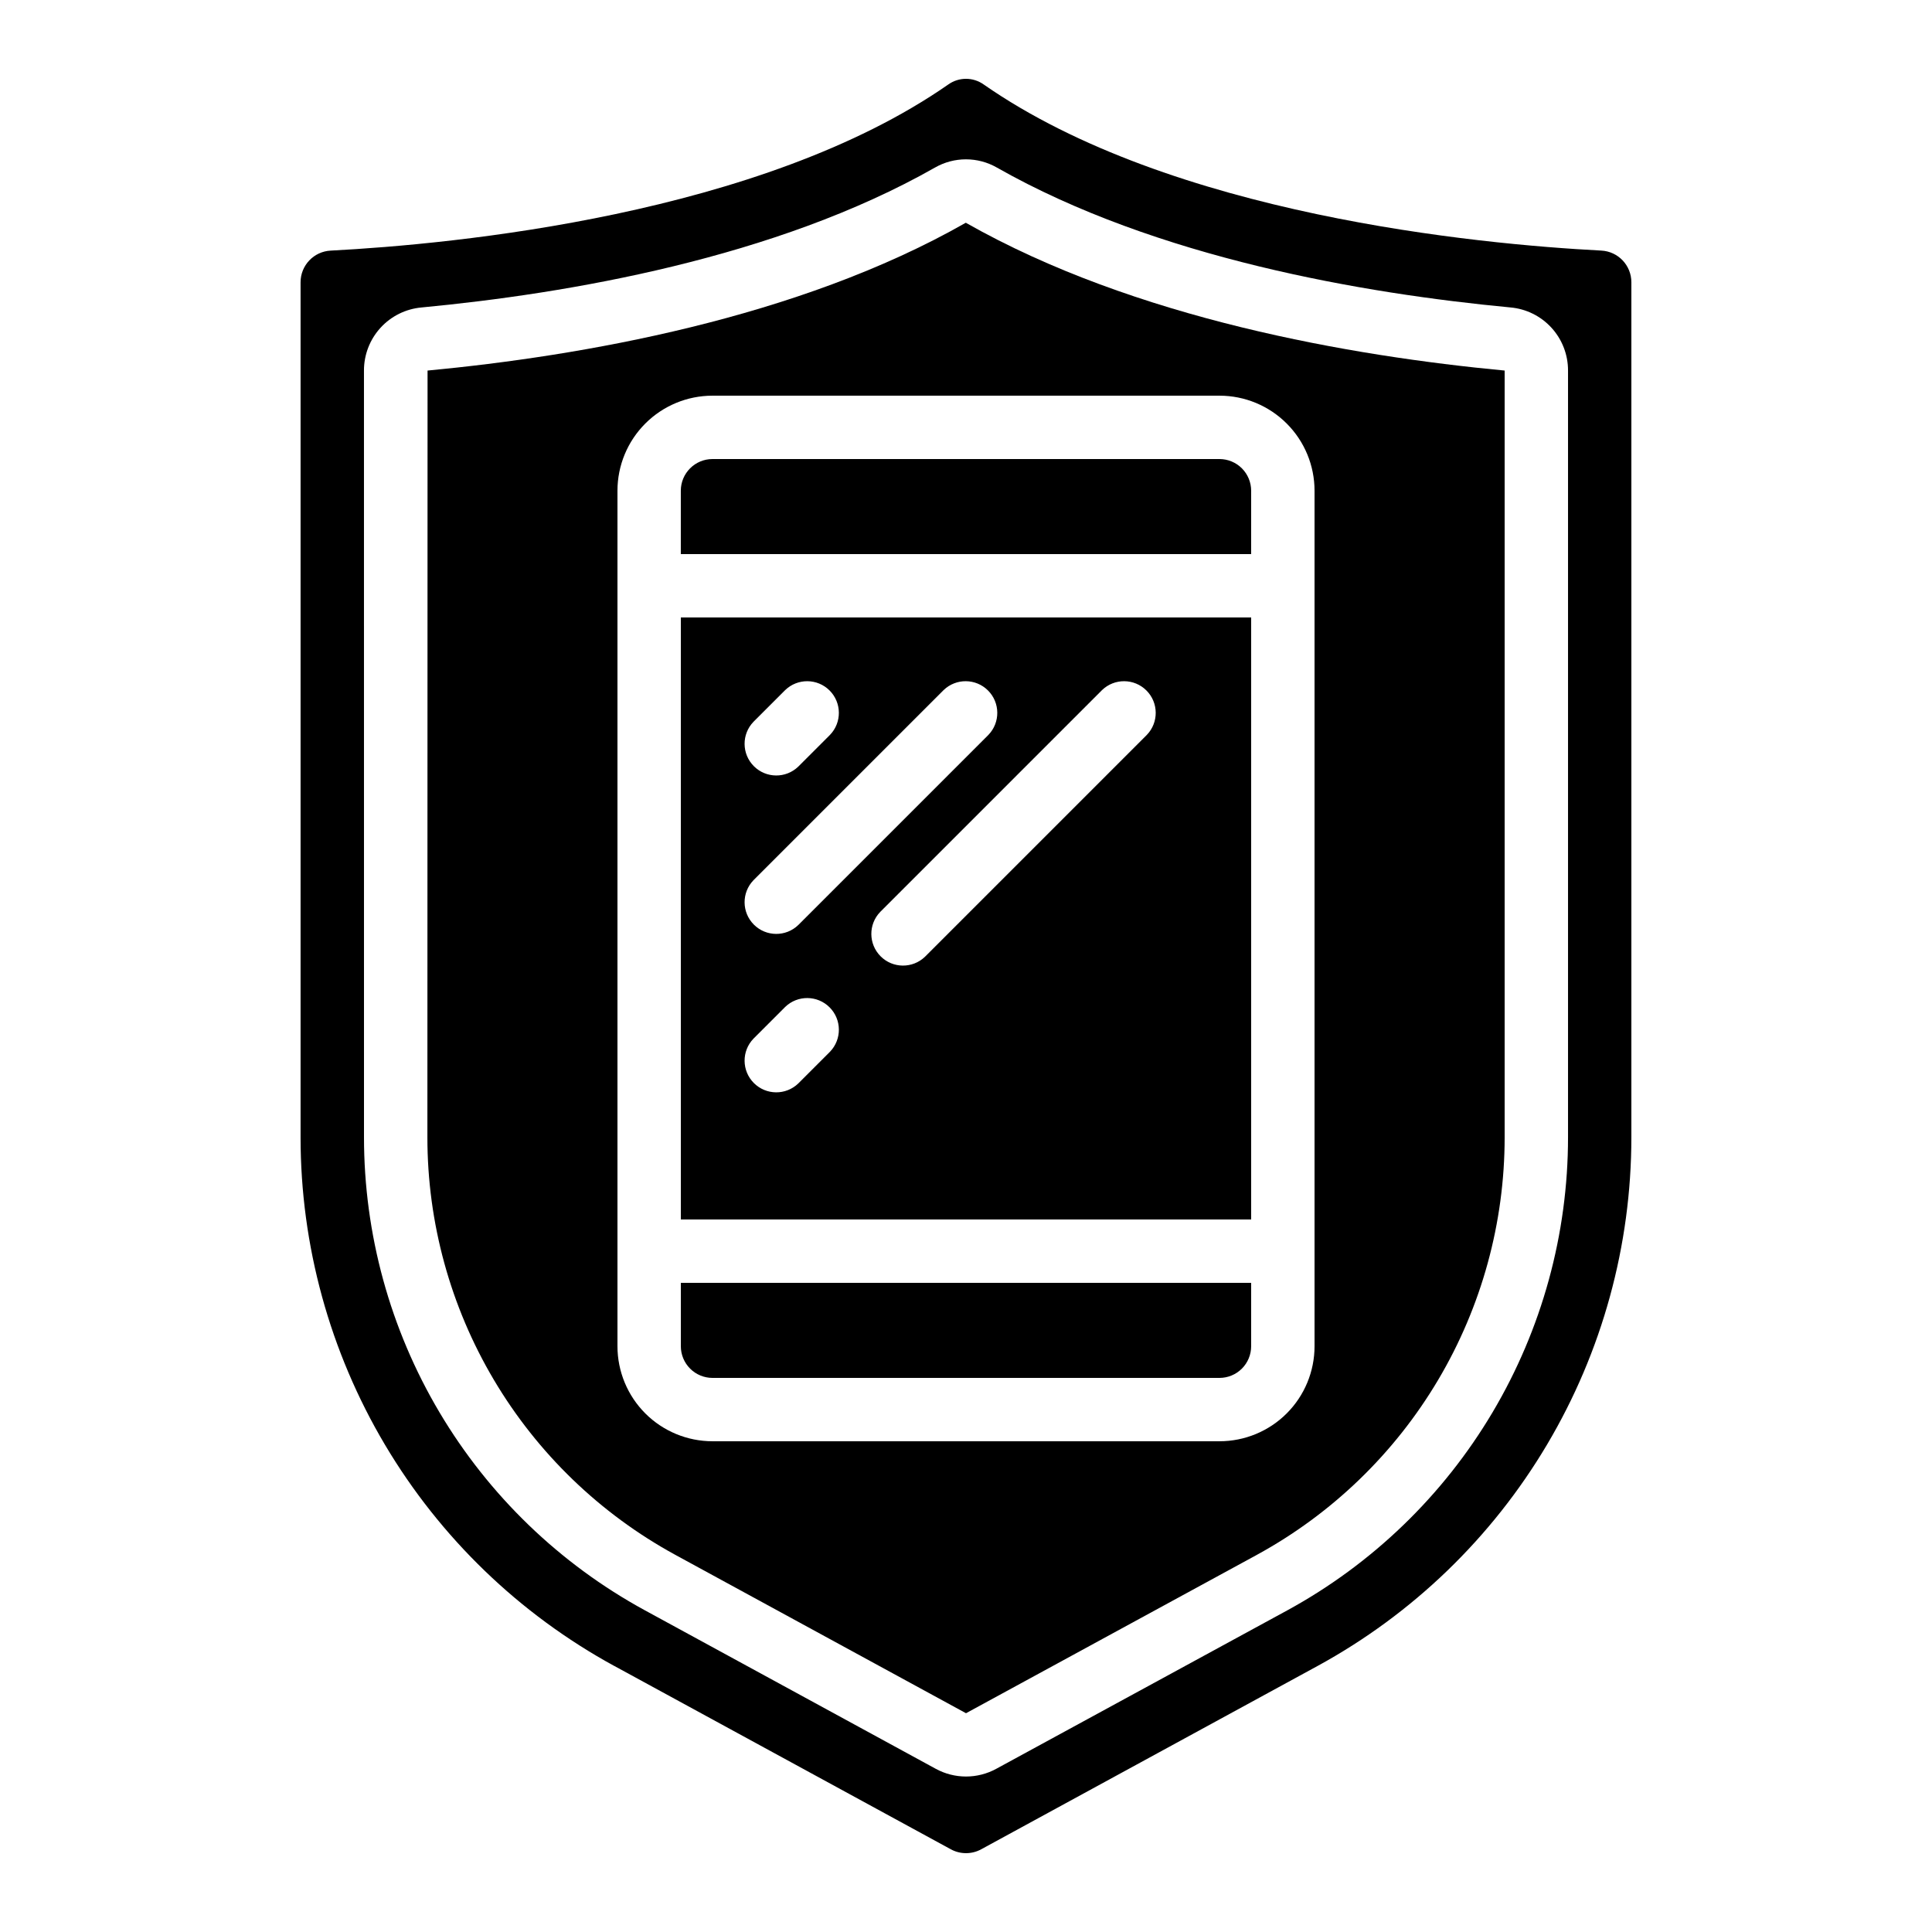 <?xml version="1.0" encoding="UTF-8"?>
<!-- Uploaded to: SVG Repo, www.svgrepo.com, Generator: SVG Repo Mixer Tools -->
<svg fill="#000000" width="800px" height="800px" version="1.1" viewBox="144 144 512 512" xmlns="http://www.w3.org/2000/svg">
 <g>
  <path d="m332.82 509.16h134.35c2.227 0 4.363-0.883 5.938-2.457s2.461-3.711 2.461-5.938v-16.797h-151.14v16.797c0 2.227 0.887 4.363 2.461 5.938s3.711 2.457 5.938 2.457z"/>
  <path d="m306.79 585.49 89.191 48.594c2.508 1.367 5.539 1.367 8.043 0l89.176-48.602c25.156-13.734 46.152-33.992 60.777-58.641 14.629-24.648 22.348-52.781 22.352-81.445v-226.59c0.004-4.477-3.5-8.168-7.969-8.398-32.672-1.695-114-9.414-163.69-44.031-2.801-1.984-6.547-1.984-9.348 0-49.699 34.617-131.02 42.336-163.7 44.039-4.469 0.23-7.973 3.922-7.969 8.398v226.59c0.004 28.664 7.727 56.797 22.352 81.449 14.629 24.648 35.621 44.906 60.777 58.645zm-66.336-343.29c-0.008-4.191 1.555-8.234 4.379-11.328 2.824-3.098 6.707-5.019 10.879-5.391 38.77-3.668 93.824-13.066 136.03-37.055h0.004c5.098-2.934 11.371-2.934 16.473 0 42.227 23.98 97.285 33.379 136.03 37.047 4.184 0.363 8.074 2.285 10.906 5.383 2.832 3.098 4.398 7.144 4.387 11.344v203.2c-0.004 25.648-6.91 50.82-20 72.879-13.09 22.059-31.875 40.184-54.387 52.477l-77.117 41.984c-5.008 2.742-11.066 2.742-16.074 0l-77.148-42.035c-22.504-12.285-41.285-30.406-54.371-52.457-13.082-22.051-19.984-47.219-19.984-72.859z"/>
  <path d="m322.85 555.99 77.152 42.031 77.109-41.984h-0.004c19.867-10.848 36.445-26.848 47.996-46.312 11.551-19.469 17.645-41.688 17.645-64.324v-203.2c-40.43-3.82-97.992-13.711-142.8-39.172-44.68 25.461-102.25 35.352-142.64 39.172l-0.043 203.2c-0.004 22.625 6.086 44.832 17.629 64.293 11.543 19.457 28.109 35.449 47.965 46.297zm-15.215-281.94c0-6.684 2.656-13.09 7.379-17.812 4.723-4.727 11.133-7.379 17.812-7.379h134.35c6.684 0 13.09 2.652 17.812 7.379 4.727 4.723 7.379 11.129 7.379 17.812v226.71c0 6.68-2.652 13.086-7.379 17.812-4.723 4.723-11.129 7.375-17.812 7.375h-134.35c-6.68 0-13.09-2.652-17.812-7.375-4.723-4.727-7.379-11.133-7.379-17.812z"/>
  <path d="m475.57 274.05c0-2.227-0.887-4.363-2.461-5.938s-3.711-2.461-5.938-2.461h-134.35c-4.637 0-8.398 3.762-8.398 8.398v16.793h151.14z"/>
  <path d="m475.57 307.63h-151.14v159.54h151.14zm-131.89 27.652 8.398-8.398c3.293-3.18 8.531-3.137 11.77 0.102 3.238 3.242 3.285 8.477 0.102 11.773l-8.398 8.398 0.004-0.004c-3.297 3.184-8.531 3.137-11.77-0.102-3.242-3.238-3.285-8.477-0.105-11.77zm0 41.984 50.383-50.383c3.293-3.18 8.531-3.137 11.77 0.102 3.238 3.242 3.285 8.477 0.102 11.773l-50.383 50.383 0.004-0.004c-3.297 3.184-8.531 3.137-11.77-0.102-3.242-3.238-3.285-8.477-0.105-11.77zm20.27 45.461-8.398 8.398 0.004-0.004c-3.297 3.184-8.531 3.137-11.77-0.102-3.242-3.238-3.285-8.477-0.105-11.77l8.398-8.398c3.293-3.184 8.531-3.137 11.77 0.102 3.238 3.238 3.285 8.477 0.102 11.773zm83.969-83.969-58.777 58.777c-3.293 3.18-8.531 3.137-11.77-0.102-3.238-3.242-3.285-8.477-0.102-11.773l58.777-58.777c3.293-3.18 8.531-3.137 11.77 0.102 3.238 3.242 3.285 8.477 0.102 11.773z"/>
 </g>
</svg>